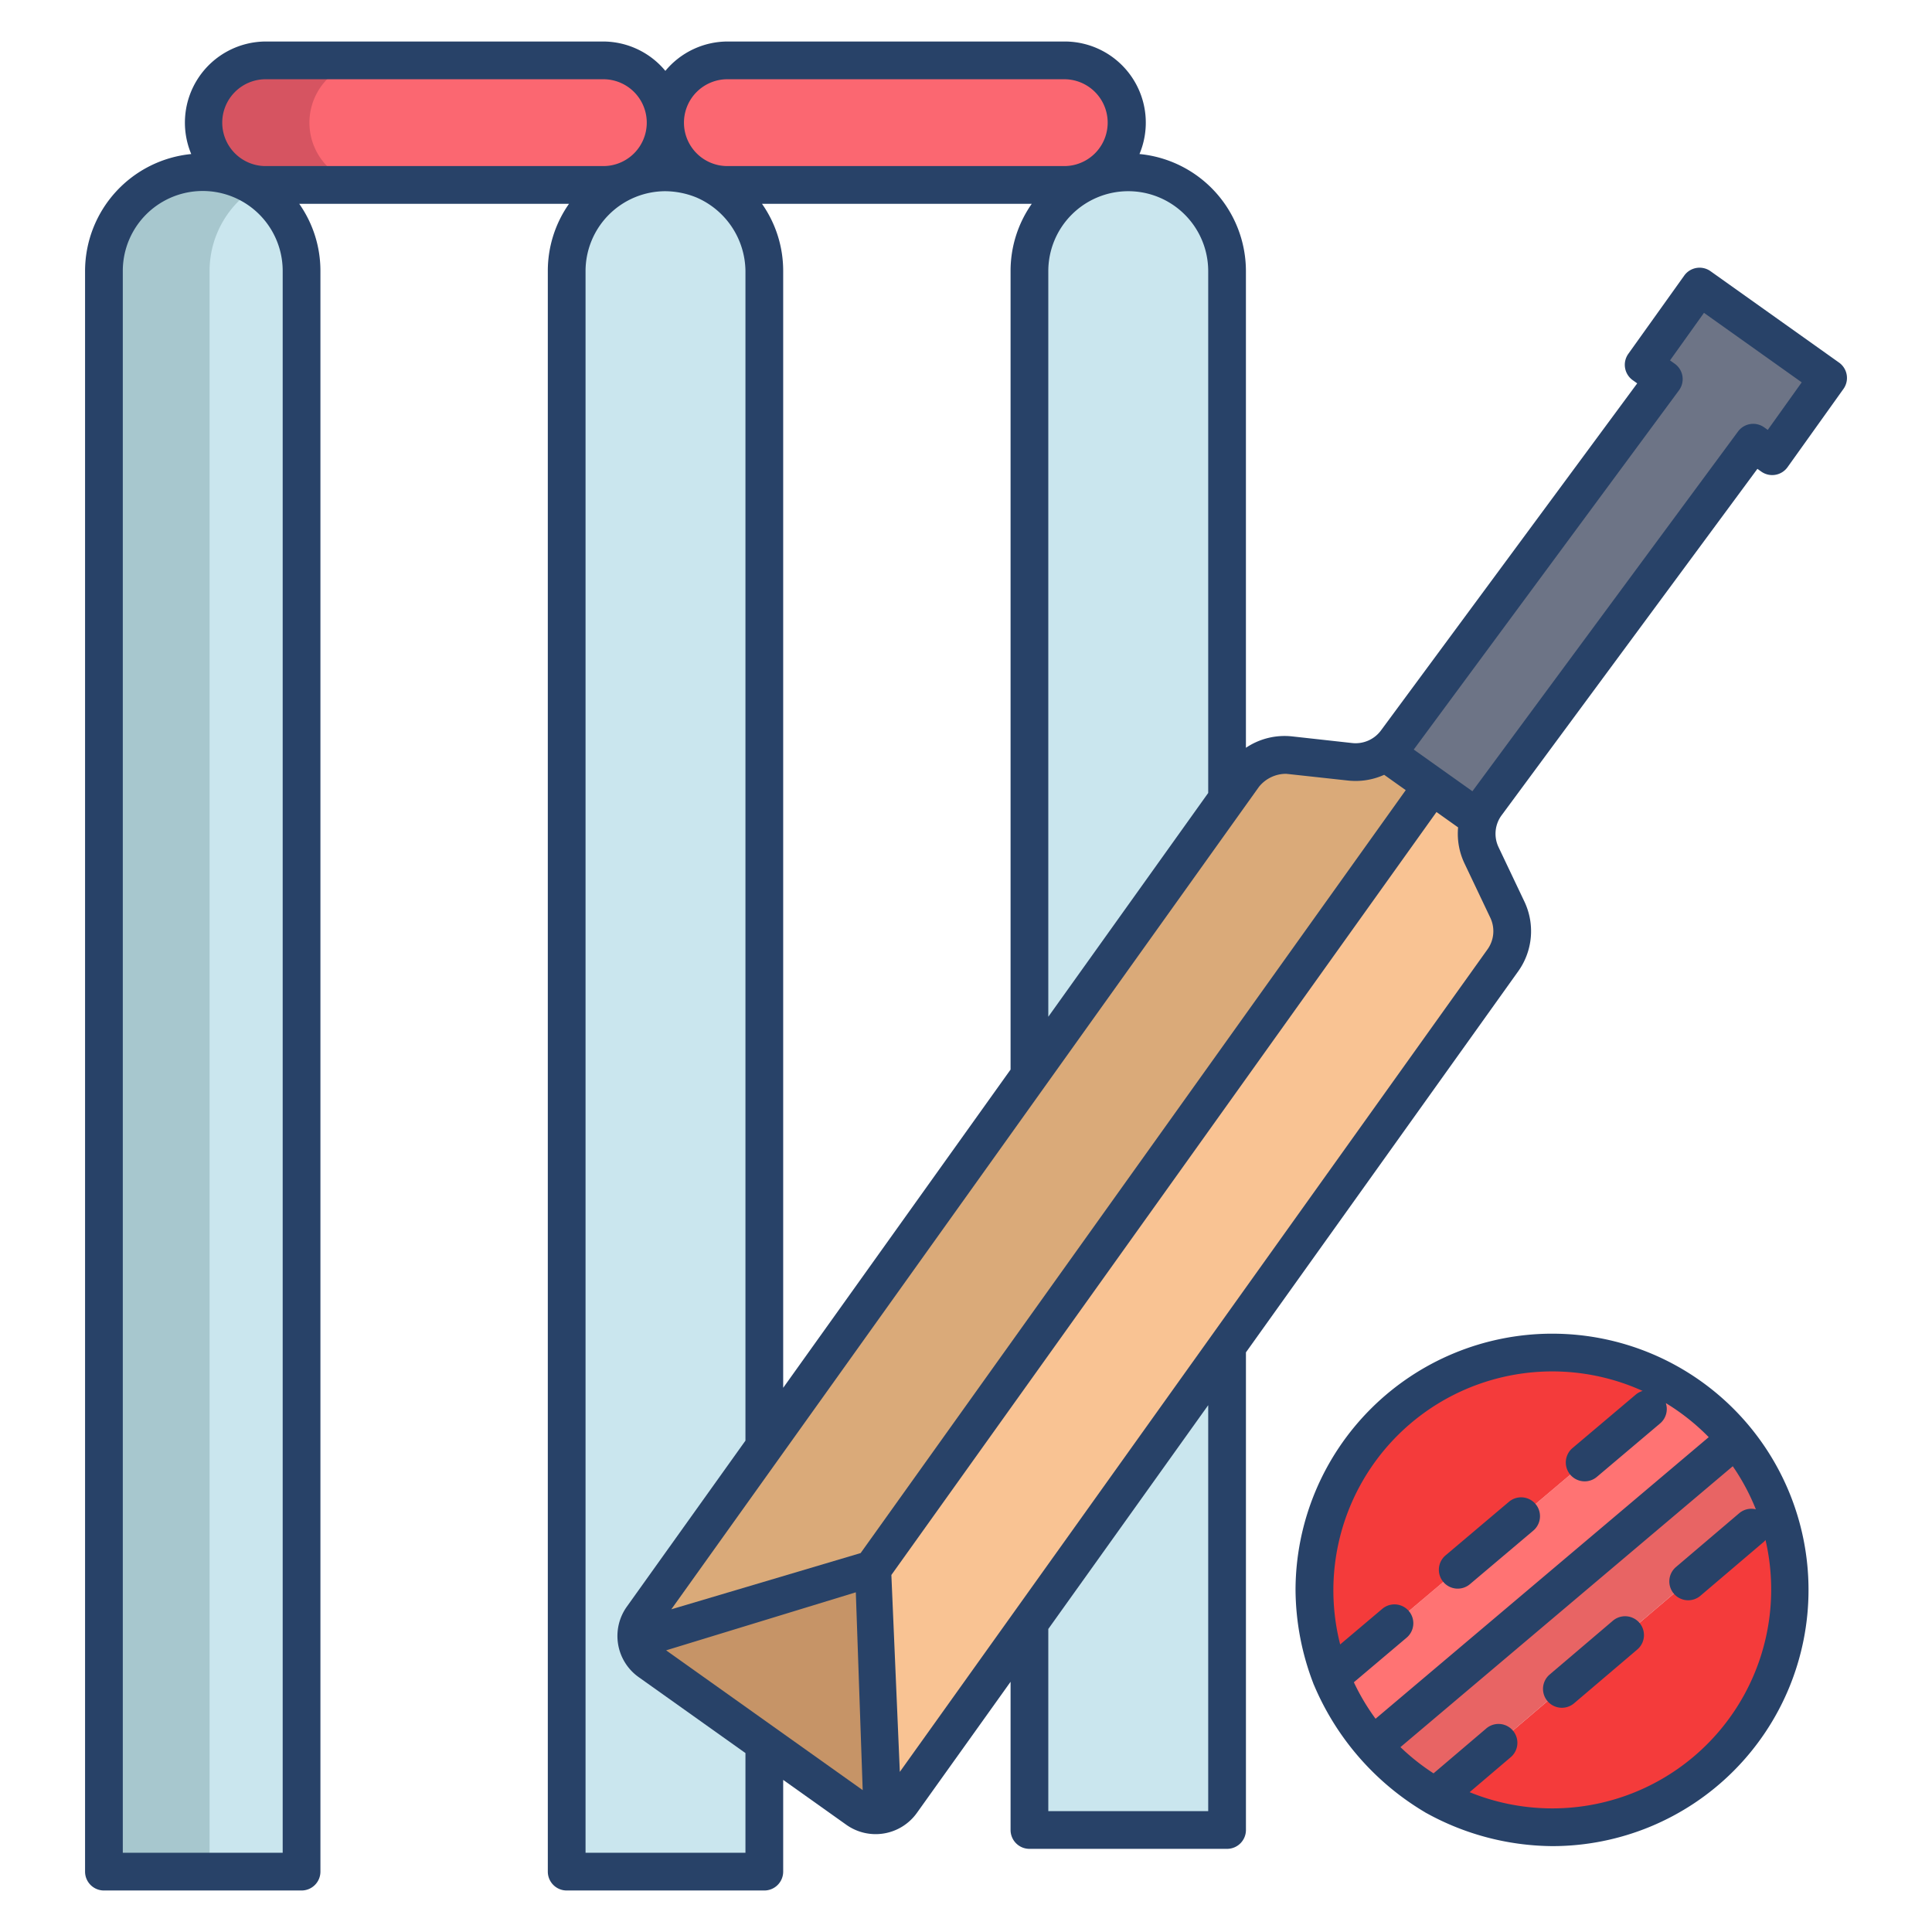<svg height="512" width="512" xmlns="http://www.w3.org/2000/svg" data-name="Layer 1"><path d="m450.41 75.94-14.82 20.74 5.33 3.79-70.81 95.91a13.276 13.276 0 0 1-3 3.03l24.81 17.64h.01a13.2 13.2 0 0 1 1.88-3.82l70.81-95.91 5.02 3.58 14.82-20.74z" fill="#6d7486"/><path d="M470.49 399.42a63.048 63.048 0 0 1-90.12 76.7z" fill="#f43b3b"/><path d="m470.49 399.42-90.12 76.7a63.458 63.458 0 0 1-16.55-13.48l96.2-81.32a62.559 62.559 0 0 1 10.47 18.1z" fill="#e86464"/><path d="m460.02 381.32-96.2 81.32a62.935 62.935 0 0 1-11.12-18.23h.01l91.12-77.01a63.389 63.389 0 0 1 16.19 13.92z" fill="#ff7373"/><path d="m443.83 367.4-91.12 77.01h-.01a63.048 63.048 0 0 1 91.13-77.01z" fill="#f43b3b"/><path d="M317.52 53.32a26.195 26.195 0 0 0-44.71 18.48v413.17h52.38V71.8a26.018 26.018 0 0 0-7.67-18.48zm-122.64 0a28.963 28.963 0 0 0-8.014-5.439l-.106-.051a23.951 23.951 0 0 0-10.4-2.16 26.143 26.143 0 0 0-10.07 2 1.6 1.6 0 0 1-.23.1 26.132 26.132 0 0 0-15.88 24.03V496h52.37V71.8a26.018 26.018 0 0 0-7.67-18.48zm-8.12-5.49c.44.16-.43-.2 0 0zM79.92 71.8V496H27.54V71.8a26.19 26.19 0 0 1 52.38 0z" fill="#cae6ee"/><path d="M282.15 16h-89.28a16.506 16.506 0 0 0-6.99 31.46c.445.163.9.358 1.33.56a16.589 16.589 0 0 0 5.66.99h89.28a16.569 16.569 0 0 0 11.67-4.83A16.511 16.511 0 0 0 282.15 16zM166.175 47.72c-.07.04.08-.03 0 0z" fill="#fb6771"/><path d="m399.47 241.07-6.86-14.42a13.159 13.159 0 0 1-.68-9.6h-.01l-12.4-8.82-149.36 209.03a3.75 3.75 0 0 1 1.58 2.89l2.11 60.72a8.329 8.329 0 0 0 5.05-3.31l159.37-223.07a13.269 13.269 0 0 0 1.2-13.42z" fill="#f9c393"/><path d="M367.11 199.41a13.4 13.4 0 0 1-9.33 2.47l-15.89-1.76a13.369 13.369 0 0 0-12.33 5.5L170.19 428.69a8.364 8.364 0 0 0-1.51 5.84l58.23-17.81a3.766 3.766 0 0 1 3.25.54l149.36-209.03z" fill="#daaa79"/><path d="m231.74 420.15 2.11 60.72a8.381 8.381 0 0 1-6.67-1.36L202.55 462l-30.4-21.62a8.355 8.355 0 0 1-3.47-5.85l58.23-17.81a3.764 3.764 0 0 1 4.83 3.43z" fill="#c69467"/><path d="M67.73 49.722A26.195 26.195 0 0 0 27.54 71.8V496h28V71.8a26.1 26.1 0 0 1 12.19-22.078z" fill="#a7c7ce"/><path d="M159.79 16H70.51a16.505 16.505 0 1 0 0 33.01h89.28a16.961 16.961 0 0 0 6.385-1.29 17.15 17.15 0 0 0 5.285-3.54A16.511 16.511 0 0 0 159.79 16z" fill="#fb6771"/><path d="M82 32.51A16.525 16.525 0 0 1 98.51 16h-28a16.505 16.505 0 1 0 0 33.01h28A16.506 16.506 0 0 1 82 32.51z" fill="#d65461"/><g fill="#284268"><path d="m184.557 52.327-.029-.011.051.022z"/><path d="m487.356 96.084-34.051-24.217a5 5 0 0 0-6.967 1.168l-14.816 20.736a5 5 0 0 0 1.171 6.982l1.185.843-67.836 91.88a8.357 8.357 0 0 1-7.709 3.437l-15.9-1.759a18.345 18.345 0 0 0-12.251 3.016V71.8a31.19 31.19 0 0 0-28.208-30.981A21.5 21.5 0 0 0 282.147 11H192.87a21.468 21.468 0 0 0-16.542 7.783A21.466 21.466 0 0 0 159.786 11H70.51a21.5 21.5 0 0 0-19.83 29.822A31.192 31.192 0 0 0 22.542 71.8V496a5 5 0 0 0 5 5h52.374a5 5 0 0 0 5-5V71.8A30.9 30.9 0 0 0 79.3 54.011h71.493a30.9 30.9 0 0 0-5.616 17.789V496a5 5 0 0 0 5 5h52.375a5 5 0 0 0 5-5v-24.312l16.734 11.9a13.426 13.426 0 0 0 18.682-3.127l24.844-34.772v39.275a5 5 0 0 0 5 5h52.375a5 5 0 0 0 5-5V358.39l72.156-100.99a18.29 18.29 0 0 0 1.639-18.473l-6.851-14.418a8.256 8.256 0 0 1 .7-8.3l67.9-91.96 1.02.726a5 5 0 0 0 6.966-1.168l14.817-20.737a5 5 0 0 0-1.171-6.981zM299 50.671A21.182 21.182 0 0 1 320.187 71.8v138.342l-42.375 59.308V71.8A21.182 21.182 0 0 1 299 50.671zM192.87 21h89.277a11.506 11.506 0 0 1 0 23.011H192.87a11.506 11.506 0 1 1 0-23.011zm9.066 33.011h71.492a30.906 30.906 0 0 0-5.616 17.789v211.646l-60.26 84.341V71.8a30.906 30.906 0 0 0-5.616-17.789zM74.916 491H32.542V71.8a21.187 21.187 0 0 1 42.374 0zM70.51 44.011a11.506 11.506 0 1 1 0-23.011h89.276a11.506 11.506 0 1 1 0 23.011zM197.552 491h-42.375V71.8a21.182 21.182 0 0 1 21.187-21.127 22.292 22.292 0 0 1 8.164 1.645c-.014-.006-.018-.008.029.011s.043.019.022.011a21.472 21.472 0 0 1 12.973 19.46v309.983l-31.435 44a13.37 13.37 0 0 0 3.135 18.671l28.3 20.126zm-21.02-53.644 50.268-15.377 1.824 52.425zm51.545-25.774-50.169 14.9 155.72-217.952a9.2 9.2 0 0 1 7.25-3.462l16.355 1.784a18.407 18.407 0 0 0 9.584-1.519l5.717 4.065zm92.11 68.383h-42.375v-48.271l42.375-59.308zm74.019-228.38L238.463 469.566l-2.24-52.185 144.46-202.187 5.729 4.074a18.265 18.265 0 0 0 1.688 9.532l6.852 14.418a8.281 8.281 0 0 1-.746 8.367zm74.268-137.656-.957-.681a5 5 0 0 0-6.921 1.1l-70.391 95.341-15.545-11.05 70.287-95.2a5 5 0 0 0-1.125-7.045l-1.25-.888 9-12.6 25.9 18.421zm-90.598 366.479c-.364-.157.325.245 0 0z"/><path d="M411.378 353.438a68.052 68.052 0 0 0-68.048 67.9 70.163 70.163 0 0 0 4.768 24.92 71.569 71.569 0 0 0 29.778 34.148 69.978 69.978 0 0 0 33.5 8.835 67.9 67.9 0 1 0 0-135.8zm-52.589 92.379 13.948-11.789a5 5 0 1 0-6.455-7.637l-11.122 9.4a58.01 58.01 0 0 1 80.155-67.179 4.966 4.966 0 0 0-1.824.974l-16.8 14.2a5 5 0 0 0 6.455 7.637l16.8-14.2a5 5 0 0 0 1.513-5.389 58.45 58.45 0 0 1 11.369 9.024l-88.29 74.627a57.859 57.859 0 0 1-5.749-9.668zm84.79-23.488a5 5 0 0 0 7.048.567l16.755-14.258a5.005 5.005 0 0 0 .5-.521 58.007 58.007 0 0 1-78.417 66.828l10.9-9.275a5 5 0 1 0-6.482-7.615l-13.98 11.9a58.343 58.343 0 0 1-8.771-6.947l88.068-74.441a57.7 57.7 0 0 1 6.118 11.417 4.979 4.979 0 0 0-4.416 1.039l-16.755 14.258a5 5 0 0 0-.568 7.048z"/><path d="M348.1 446.26c-.166-.313.095.334 0 0zm51.787-48.272-16.8 14.2a5 5 0 0 0 6.455 7.638l16.8-14.2a5 5 0 0 0-6.455-7.638zm27.505 31.551L410.638 443.8a5 5 0 0 0 6.481 7.615l16.754-14.258a5 5 0 1 0-6.481-7.615z"/></g></svg>